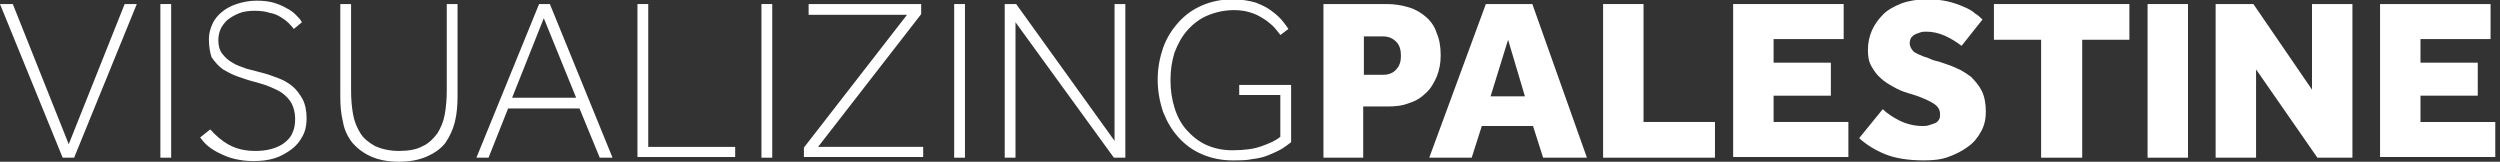 <svg viewBox="0 0 371 24" fill="none" xmlns="http://www.w3.org/2000/svg">
<rect x="0" y="0" width="371" height="24" fill="#333333" stroke="none"/>
<g clip-path="url(#clip0_362_8)">
<path d="M0 0.6H1.9L10.2 21.4L18.5 0.6H20.3L11 23.4H9.3L0 0.6Z" fill="#fff"/>
<path d="M23.8 0.6H25.4V23.4H23.8V0.6Z" fill="#fff"/>
<path d="M31.2 19.2C32 20.1 32.9 20.9 34 21.5C35.1 22.1 36.4 22.4 37.9 22.4C38.8 22.4 39.6 22.3 40.3 22.1C41 21.9 41.7 21.6 42.2 21.2C42.7 20.8 43.2 20.3 43.4 19.7C43.7 19.1 43.8 18.4 43.8 17.6C43.8 16.8 43.6 16 43.3 15.4C43 14.8 42.5 14.3 42 13.9C41.5 13.5 40.8 13.2 40.1 12.9C39.4 12.6 38.7 12.4 38 12.2C37.1 12 36.3 11.7 35.4 11.4C34.5 11.1 33.8 10.7 33.1 10.3C32.4 9.8 31.9 9.2 31.4 8.5C31.2 7.9 31 7 31 5.8C31 5 31.2 4.3 31.5 3.6C31.8 2.9 32.3 2.3 32.9 1.8C33.5 1.3 34.2 0.9 35.1 0.6C36 0.3 37 0.1 38.1 0.1C39.1 0.1 39.9 0.2 40.6 0.4C41.3 0.6 42 0.9 42.5 1.2C43.1 1.5 43.5 1.8 43.9 2.2C44.3 2.6 44.6 2.9 44.8 3.3L43.6 4.3C43.4 4 43.1 3.7 42.8 3.4C42.5 3.1 42.1 2.8 41.6 2.5C41.1 2.2 40.6 2 40 1.9C39.4 1.7 38.7 1.6 37.8 1.6C36.9 1.6 36.1 1.7 35.4 2C34.7 2.3 34.2 2.6 33.7 3C33.3 3.4 32.9 3.9 32.7 4.4C32.5 4.9 32.4 5.4 32.4 6C32.4 6.8 32.6 7.5 33 8C33.4 8.5 33.9 9 34.5 9.3C35.1 9.7 35.8 9.9 36.6 10.2C37.4 10.4 38.1 10.6 38.9 10.8C39.7 11 40.5 11.3 41.3 11.6C42.1 11.9 42.8 12.3 43.4 12.8C44 13.3 44.5 14 44.9 14.7C45.3 15.5 45.5 16.4 45.5 17.6C45.5 18.6 45.3 19.5 44.9 20.2C44.5 21 43.9 21.7 43.2 22.2C42.5 22.7 41.7 23.2 40.7 23.5C39.7 23.8 38.7 23.9 37.6 23.9C36.6 23.9 35.8 23.8 34.9 23.6C34 23.4 33.3 23.1 32.7 22.8C32 22.5 31.4 22.1 30.9 21.7C30.4 21.3 30 20.8 29.7 20.4L31.2 19.2Z" fill="#fff"/>
<path d="M50.5 0.6H52.1V13.4C52.1 14.7 52.2 15.9 52.4 17C52.6 18.1 53 19 53.5 19.8C54 20.6 54.8 21.2 55.7 21.7C56.6 22.1 57.8 22.4 59.2 22.4C60.6 22.4 61.8 22.2 62.7 21.7C63.6 21.3 64.3 20.6 64.9 19.8C65.4 19 65.8 18.1 66 17C66.2 15.9 66.3 14.7 66.3 13.4V0.6H67.9V14.3C67.9 15.6 67.8 16.9 67.5 18.1C67.2 19.3 66.7 20.3 66.1 21.2C65.4 22.1 64.5 22.7 63.4 23.2C62.3 23.7 60.9 24 59.2 24C57.5 24 56.1 23.7 55 23.2C53.9 22.7 53 22 52.3 21.2C51.6 20.3 51.1 19.3 50.9 18.1C50.6 16.9 50.5 15.7 50.5 14.3V0.6Z" fill="#fff"/>
<path d="M80 0.6H81.6L90.9 23.4H89L86 16.1H75.4L72.5 23.4H70.7L80 0.6ZM85.5 14.5L80.7 2.7L76 14.5H85.5Z" fill="#fff"/>
<path d="M94.6 0.6H96.2V21.8H109.1V23.3H94.6V0.6Z" fill="#fff"/>
<path d="M113 0.6H114.6V23.4H113V0.6Z" fill="#fff"/>
<path d="M119.3 21.9L134.6 2.2H120V0.6H136.7V2.1L121.4 21.8H137V23.3H119.3V21.9Z" fill="#fff"/>
<path d="M141.6 0.6H143.2V23.4H141.6V0.6Z" fill="#fff"/>
<path d="M149.1 0.6H150.8L165.4 20.9V0.6H167V23.4H165.3L150.7 3.3V23.4H149.1V0.6Z" fill="#fff"/>
<path d="M190 14.1H183.9V12.6H191.6V21.1C191.2 21.4 190.7 21.8 190.2 22.1C189.7 22.4 189 22.7 188.3 23C187.6 23.3 186.8 23.5 185.9 23.6C185 23.8 184 23.8 182.9 23.8C181.3 23.8 179.8 23.5 178.4 22.9C177 22.3 175.9 21.5 174.9 20.4C173.9 19.3 173.2 18.1 172.6 16.6C172.1 15.1 171.8 13.5 171.8 11.8C171.8 10.1 172.1 8.6 172.6 7.1C173.1 5.7 173.9 4.4 174.9 3.3C175.9 2.2 177 1.4 178.4 0.8C179.8 0.2 181.3 -0.1 182.9 -0.1C184.2 -0.1 185.4 0.1 186.4 0.4C187.4 0.8 188.2 1.2 188.8 1.7C189.5 2.2 190 2.7 190.4 3.2C190.8 3.7 191 4 191.2 4.3L190 5.2C189.9 5 189.6 4.7 189.3 4.3C189 3.9 188.5 3.5 188 3.1C187.4 2.7 186.8 2.3 186 2C185.2 1.7 184.3 1.5 183.2 1.5C181.7 1.5 180.4 1.8 179.2 2.3C178 2.8 177 3.6 176.2 4.5C175.4 5.4 174.8 6.5 174.3 7.8C173.9 9.1 173.7 10.4 173.7 11.9C173.7 13.4 173.9 14.7 174.3 16C174.7 17.3 175.3 18.4 176.1 19.3C176.9 20.2 177.9 21 179 21.5C180.1 22 181.4 22.3 182.9 22.3C184.7 22.3 186.1 22.1 187.2 21.7C188.3 21.3 189.3 20.9 190 20.3V14.1Z" fill="#fff"/>
<path d="M196.5 0.6H205.8C207 0.6 208.1 0.8 209.1 1.1C210.1 1.4 210.9 1.9 211.6 2.5C212.3 3.1 212.9 3.9 213.2 4.9C213.6 5.8 213.8 6.9 213.8 8.2C213.8 9.4 213.6 10.4 213.2 11.4C212.8 12.3 212.3 13.2 211.6 13.8C210.9 14.5 210.1 15 209.1 15.3C208.1 15.7 207.1 15.8 205.9 15.8H202.3V23.4H196.4V0.6H196.5ZM205.3 11.1C206.1 11.1 206.8 10.8 207.2 10.3C207.7 9.8 207.9 9.1 207.9 8.3C207.9 7.4 207.7 6.7 207.2 6.2C206.7 5.7 206.1 5.4 205.2 5.4H202.4V11.1H205.3Z" fill="#fff"/>
<path d="M220.5 0.6H227.4L235.5 23.4H229L227.5 18.7H219.9L218.4 23.4H212.1L220.5 0.6ZM226.3 14.3L223.8 5.9L221.2 14.3H226.3Z" fill="#fff"/>
<path d="M237.9 0.6H243.9V18.1H254.5V23.4H237.9V0.6Z" fill="#fff"/>
<path d="M257.2 0.6H273.6V5.8H263.2V9.3H271.7V14.2H263.2V18.1H274.3V23.3H257.2V0.6Z" fill="#fff"/>
<path d="M279.4 16.2C280 16.8 280.9 17.4 281.9 17.9C282.9 18.4 284.1 18.7 285.3 18.7C285.6 18.7 285.9 18.7 286.2 18.6C286.5 18.5 286.8 18.4 287.1 18.3C287.4 18.2 287.6 18 287.7 17.8C287.9 17.6 287.9 17.3 287.9 16.9C287.9 16.3 287.6 15.8 287 15.4C286.4 15 285.5 14.6 284.4 14.2L283.1 13.8C282.4 13.6 281.7 13.3 281 12.9C280.3 12.5 279.6 12.1 279.1 11.6C278.5 11.1 278.1 10.5 277.7 9.8C277.3 9.1 277.2 8.3 277.2 7.4C277.2 6.4 277.4 5.4 277.8 4.5C278.2 3.6 278.8 2.8 279.5 2.1C280.2 1.4 281.2 0.9 282.2 0.5C283.3 0.1 284.6 -0.1 286 -0.1C287.1 -0.1 288.1 -9.76473e-05 289 0.2C289.9 0.4 290.7 0.7 291.4 1C292.1 1.3 292.7 1.6 293.1 2C293.6 2.3 293.9 2.6 294.2 2.9L291.1 6.8C290.3 6.2 289.5 5.7 288.6 5.3C287.7 4.9 286.8 4.7 285.9 4.7C285.6 4.7 285.3 4.7 285 4.8C284.7 4.9 284.4 5 284.2 5.1C284 5.2 283.8 5.4 283.6 5.6C283.5 5.8 283.4 6.1 283.4 6.4C283.4 6.7 283.5 7 283.7 7.3C283.9 7.6 284.1 7.8 284.4 7.9C284.7 8.1 285.1 8.2 285.5 8.4C285.9 8.5 286.4 8.7 286.8 8.9L287.9 9.2C288.7 9.5 289.5 9.7 290.3 10.1C291.1 10.4 291.8 10.9 292.5 11.4C293.1 12 293.7 12.7 294.1 13.5C294.5 14.3 294.7 15.4 294.7 16.6C294.7 17.6 294.5 18.6 294 19.5C293.5 20.4 292.9 21.2 292 21.8C291.2 22.4 290.2 22.9 289.1 23.3C288 23.7 286.8 23.8 285.5 23.8C283.2 23.8 281.3 23.5 279.8 22.9C278.3 22.3 277 21.5 275.9 20.5L279.4 16.2Z" fill="#fff"/>
<path d="M302.9 5.9H295.9V0.6H316V5.9H309V23.4H302.9V5.9Z" fill="#fff"/>
<path d="M318.7 0.6H324.7V23.4H318.7V0.6Z" fill="#fff"/>
<path d="M328.9 0.6H334.4L343.1 13.3V0.6H349.1V23.4H343.9L334.8 10.3V23.4H328.8V0.6H328.9Z" fill="#fff"/>
<path d="M353.2 0.6H369.6V5.8H359.2V9.3H367.7V14.2H359.2V18.1H370.3V23.3H353.2V0.6Z" fill="#fff"/>
</g>
<defs>
<clipPath id="clip0_362_8">
<rect width="370.3" height="23.9" fill="white"/>
</clipPath>
</defs>
</svg>
